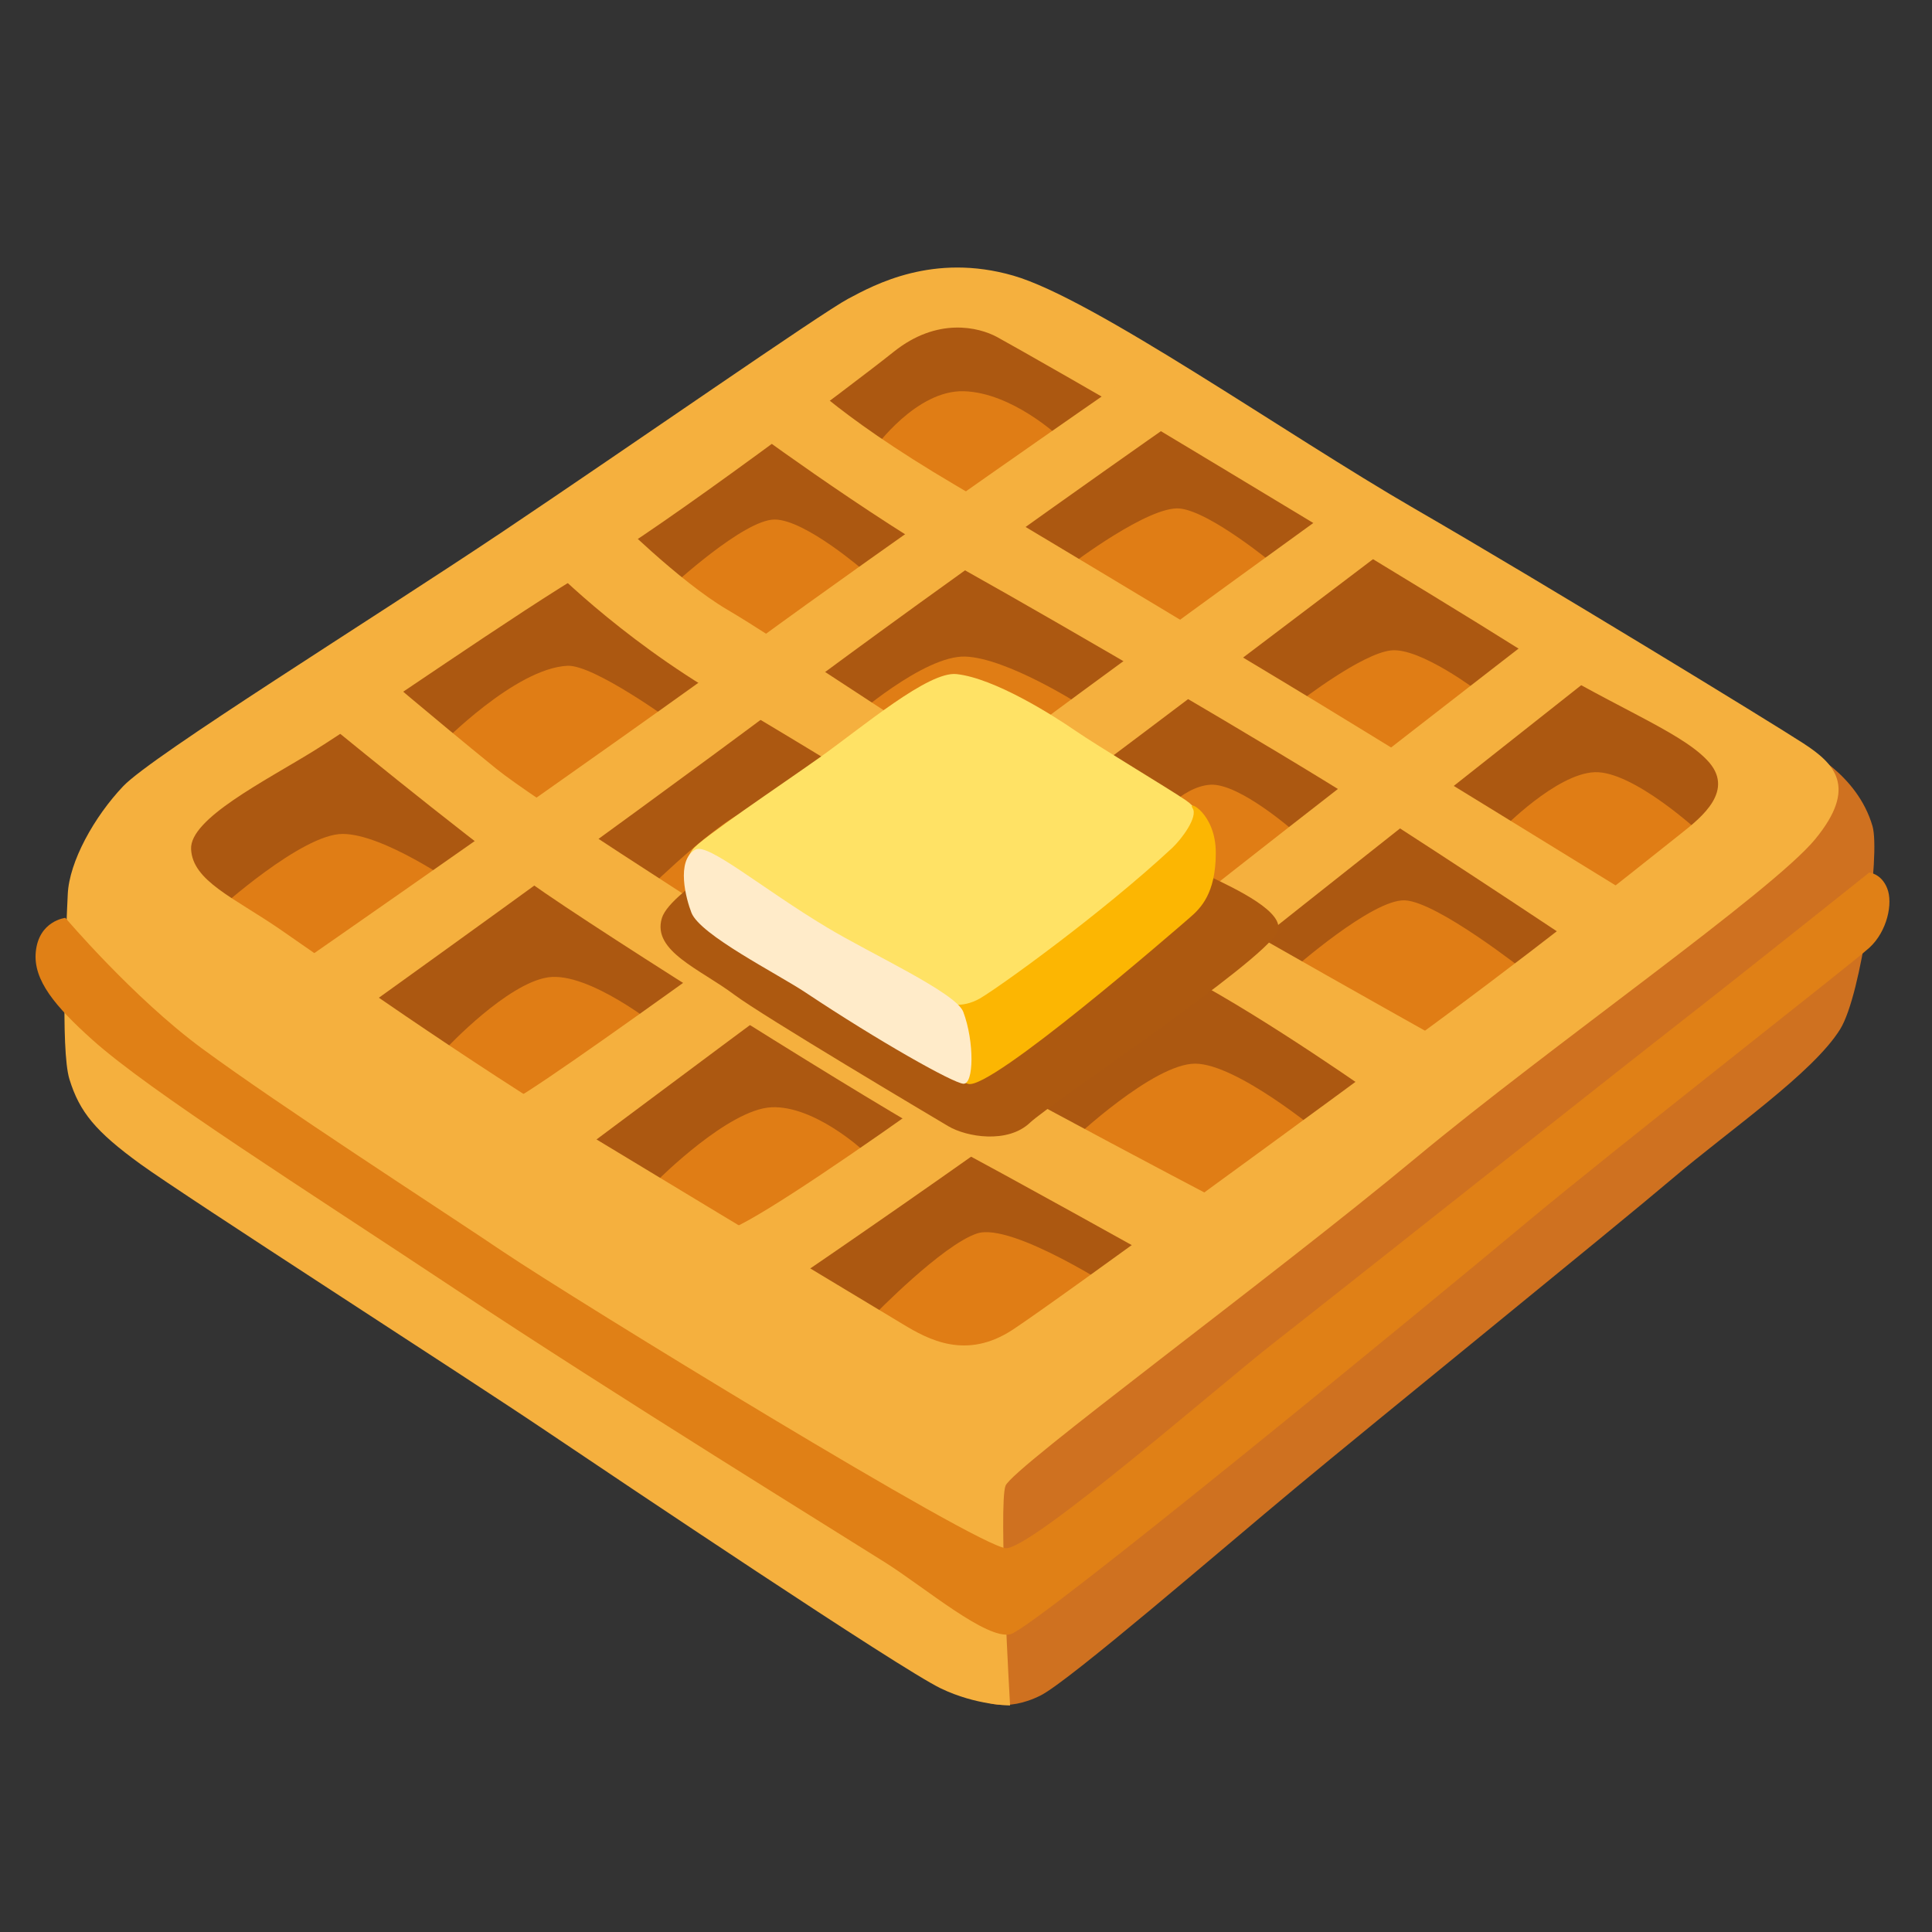 <?xml version="1.0" encoding="utf-8"?><!-- Скачано с сайта svg4.ru / Downloaded from svg4.ru -->
<svg width="800px" height="800px" viewBox="0 0 128 128" xmlns="http://www.w3.org/2000/svg" xmlns:xlink="http://www.w3.org/1999/xlink" aria-hidden="true" role="img" class="iconify iconify--noto" preserveAspectRatio="xMidYMid meet"><rect x="0" y="0" width="128" height="128" fill="#333333" stroke="none"/><path d="M114.97 55.28L64.58 94.37l.48 18.3s1.55.84 3.9-.35c1.93-.99 11.84-9.56 16.88-13.75c5.03-4.19 21.15-17.25 24.93-20.46c3.78-3.22 9.35-7.02 11.15-9.93c1.42-2.3 2.66-11.63 2.14-13.44c-1.01-3.49-4.45-5.08-4.45-5.08l-4.64 5.62z" fill="#cf7120"></path><path d="M54.96 22.34c-.39.9-45.76 32.78-45.76 32.78l8.1 10.41S57.28 91.88 65.12 91.5s32.27-19.03 32.27-19.03l20.18-20.05s-6.81-5.14-7.58-5.66S68.97 21.7 68.97 21.7l-7.07-1.8l-6.94 2.44z" fill="#e07d15"></path><path d="M14.47 60.26s5.53-5.01 8.23-5.01s7.46 3.34 7.46 3.34l-7.2 7.58l6.68 3.21s3.98-4.24 6.68-4.63s7.33 3.34 7.33 3.34l-5.91 7.2l5.91 2.83s4.63-4.63 7.46-4.76s6.04 2.83 6.04 2.83l-5.53 8.1l6.3 2.83s4.5-4.63 6.81-5.4c2.31-.77 9.38 3.86 9.38 3.86l4.24-4.24l-27.64-15.3l-28.14-20.3l-14.53 9.77l6.43 4.75z" fill="#ac5811"></path><path d="M29.22 49.32s4.92-5.05 8.38-5.21c1.76-.08 7.05 3.78 7.05 3.78l-7.46 7.97l5.72 3.07s5.82-5.72 7.36-5.42c1.53.31 18.8 12.77 18.8 12.77l-5.11 5.52l7.15 3.68s5.31-5.01 8.07-5.01s8.28 4.6 8.28 4.6l6.64-4.9l-56.8-35.36l-14.51 10.63l6.43 3.88z" fill="#ac5811"></path><path d="M48.94 28.48s-10.83 6.85-9.81 7.25c1.02.41 5.31 3.17 5.31 3.17s4.83-4.48 6.88-4.48c2.04 0 6 3.46 6 3.46l-6.34 6.34l5.41 3.44s4.81-4.26 7.57-4.16c2.76.1 7.56 3.17 7.56 3.17l.41 4.6l4.5 3.17s1.84-2.35 3.78-2.45c1.94-.1 5.62 3.17 5.62 3.17l-4.6 6.74l4.39 2.35s5.31-4.7 7.46-4.6c2.15.1 7.97 4.7 7.97 4.7l4.5-3.98l-55.69-33.12l-.92 1.23z" fill="#ac5811"></path><path d="M53.34 26.23l4.6 3.47s2.76-3.88 5.93-3.78c3.17.1 6.23 2.96 6.23 2.96L64.88 34l6.13 3.37s5.11-3.88 7.15-3.68c2.04.2 6.34 3.78 6.34 3.78l-3.47 6.44l5.11 2.55s4.09-3.17 6.03-3.37c1.94-.2 5.82 2.76 5.82 2.76l-4.6 6.13l6.13 2.96s3.58-3.68 6.13-3.78c2.55-.1 6.95 3.98 6.95 3.98l4.7-3.78L67.44 20.2h-7.97l-6.13 6.03z" fill="#ac5811"></path><path d="M119.48 49.25c-2.04-1.33-17.3-10.66-25.78-15.56s-21.25-13.9-26.57-15.43c-5.31-1.53-9.2.61-10.93 1.53c-1.74.92-14.39 9.73-22.89 15.43c-8.69 5.82-23.19 14.82-25.14 16.86c-1.94 2.04-3.58 5.01-3.68 7.15s-.5 10.3.11 12.27c.67 2.18 1.74 3.47 4.7 5.62s21.87 14.3 26.87 17.68c5.01 3.37 23.42 15.74 26.16 17.06c2.34 1.13 4.59 1.13 4.59 1.13s-.78-13.36-.3-14.56s17.41-13.6 27.2-21.73c8.93-7.42 23.58-17.63 26.44-21.1c2.86-3.48 1.26-5.02-.78-6.35zm-8.09 5.96c-1.34 1.05-7.86 6.33-15.63 12.08c-7.77 5.75-25.6 18.79-28.67 20.81c-3.07 2.01-5.56.67-7.29-.38c-1.73-1.05-7.83-4.7-20.38-12.29c-8.69-5.26-17.78-11.74-20.85-13.85c-3.07-2.11-5.81-3.21-5.91-5.32c-.1-2.01 4.85-4.49 8.11-6.5s13.52-9.21 18.41-12.08C44.07 34.8 56.34 25.6 59.22 23.3c2.88-2.3 5.62-1.63 6.84-.97c.86.46 8.31 4.71 10.71 6.15s18.08 10.86 23.61 14.35c6.15 3.88 10.79 5.51 12.71 7.52c1.92 1.99-.36 3.8-1.7 4.86z" fill="#f5b03e"></path><path d="M19.21 64.27s21.51-14.94 30.66-21.64c9.11-6.67 24.2-17.11 24.2-17.11l4.45 1.92S63.35 38.03 51.85 46.61S23.21 67.46 23.21 67.46l-4-3.19z" fill="#f5b03e"></path><path d="M33.78 72.97c1.07-.15 23.14-16.24 33.71-24.06s20.99-15.32 20.99-15.32l3.97 2.33S70.71 52.44 63.36 57.8s-25.59 19-25.59 19l-3.99-3.83z" fill="#f5b03e"></path><path d="M48.03 81.55c2.45-.46 21.31-14.1 30.04-21s23.43-18.27 23.43-18.27l4.33 2.27S87.11 59.33 78.07 66.53S48.34 87.68 48.34 87.68l-.31-6.13z" fill="#f5b03e"></path><path d="M25.02 44.39l-3.99 2.99s9.42 7.76 14.08 11.09s23.4 15.08 27.61 17.3c4.21 2.22 13.53 7.43 13.53 7.43l4.88-3.49S58.18 67.69 52.38 63.86c-6.54-4.32-16.97-10.89-19.49-12.92c-4.65-3.78-7.87-6.55-7.87-6.55z" fill="#f5b03e"></path><path d="M40.55 34.08l-4.44 3.1s4.77 4.99 11.86 9.09S73.59 62.02 78.8 64.79c5.21 2.77 12.42 7.87 12.42 7.87l3.89-3.98S73.48 56.59 65.94 51.82S51.41 42.29 48.2 40.4c-3.22-1.88-7.65-6.32-7.65-6.32z" fill="#f5b03e"></path><path d="M52.58 24.38l-3.72 3.38s8.65 6.43 15.19 10.09c6.54 3.66 20.4 11.75 26.17 15.41s15.41 10.09 15.41 10.09l3.44-3.44S89.39 47.79 85.01 45.16c-4.99-2.99-17.37-10.46-21.7-13.01c-8.3-4.88-10.73-7.77-10.73-7.77z" fill="#f5b03e"></path><path d="M51.36 55.17s-6.93 3.71-7.51 5.66c-.66 2.18 2.53 3.37 4.81 5.08c1.84 1.38 12.93 7.97 14.16 8.7s3.94 1.17 5.41-.22c1.47-1.38 15.38-10.6 16.39-12.63c.64-1.29-2.79-2.89-4.5-3.71s-28.76-2.88-28.76-2.88z" fill="#ad5910"></path><path d="M63.37 44.66c-1.86-.2-6.18 3.47-9.07 5.53c-2.58 1.83-7.92 5.4-8.42 6.1c-1.38 1.92.84 4.04.84 4.04s15.74 8.07 16.26 8c.51-.06 4.25-.51 6.18-2.06c1.93-1.54 10.55-10.94 10.55-10.94s.26-1.35-1.16-2.32c-1.13-.77-5.84-3.59-7.32-4.61c-1.48-1.02-5.35-3.47-7.86-3.74z" fill="#ffe265"></path><path d="M62.6 66.47s1.09.39 2.32-.32s8.04-5.6 12.74-9.97c.6-.56 1.74-2.06 1.35-2.64c-.39-.58 1.54.32 1.54 2.96c0 2.71-1.01 3.68-1.74 4.31c-.97.84-13.19 11.45-14.67 11c-1.05-.32-2.9-1.74-2.9-1.74l1.36-3.6z" fill="#fcb602"></path><path d="M46.07 56.29c-1.31.73-.61 3.29-.26 4.18c.58 1.48 5.69 4.04 7.58 5.3c4.79 3.19 9.72 5.97 10.43 6.03c.71.06.74-2.79 0-4.76c-.48-1.27-6.1-3.83-9.02-5.59c-4.34-2.6-7.89-5.63-8.73-5.16z" fill="#ffebc9"></path><path d="M2.37 63.07c-.18 1.87 1.29 3.61 3.74 5.81c3.84 3.45 13.98 9.84 24.22 16.64s25.7 16.34 28.35 18.02s6.69 5.12 8.27 4.73s28.06-22.15 34.06-27.17c6.01-5.02 21.66-17.23 22.84-18.31s1.58-2.95 1.18-3.94c-.39-.98-1.19-1.04-1.19-1.04s-7.96 6.36-12.88 10.2c-4.92 3.84-23.04 18.21-26.58 20.97c-3.54 2.76-15.95 13.59-17.72 13.59S37.91 86.01 33.38 82.96c-4.53-3.05-14.77-9.65-19.99-13.49c-4.55-3.35-9.06-8.66-9.06-8.66s-1.76.19-1.96 2.26z" fill="#e08016"></path></svg>